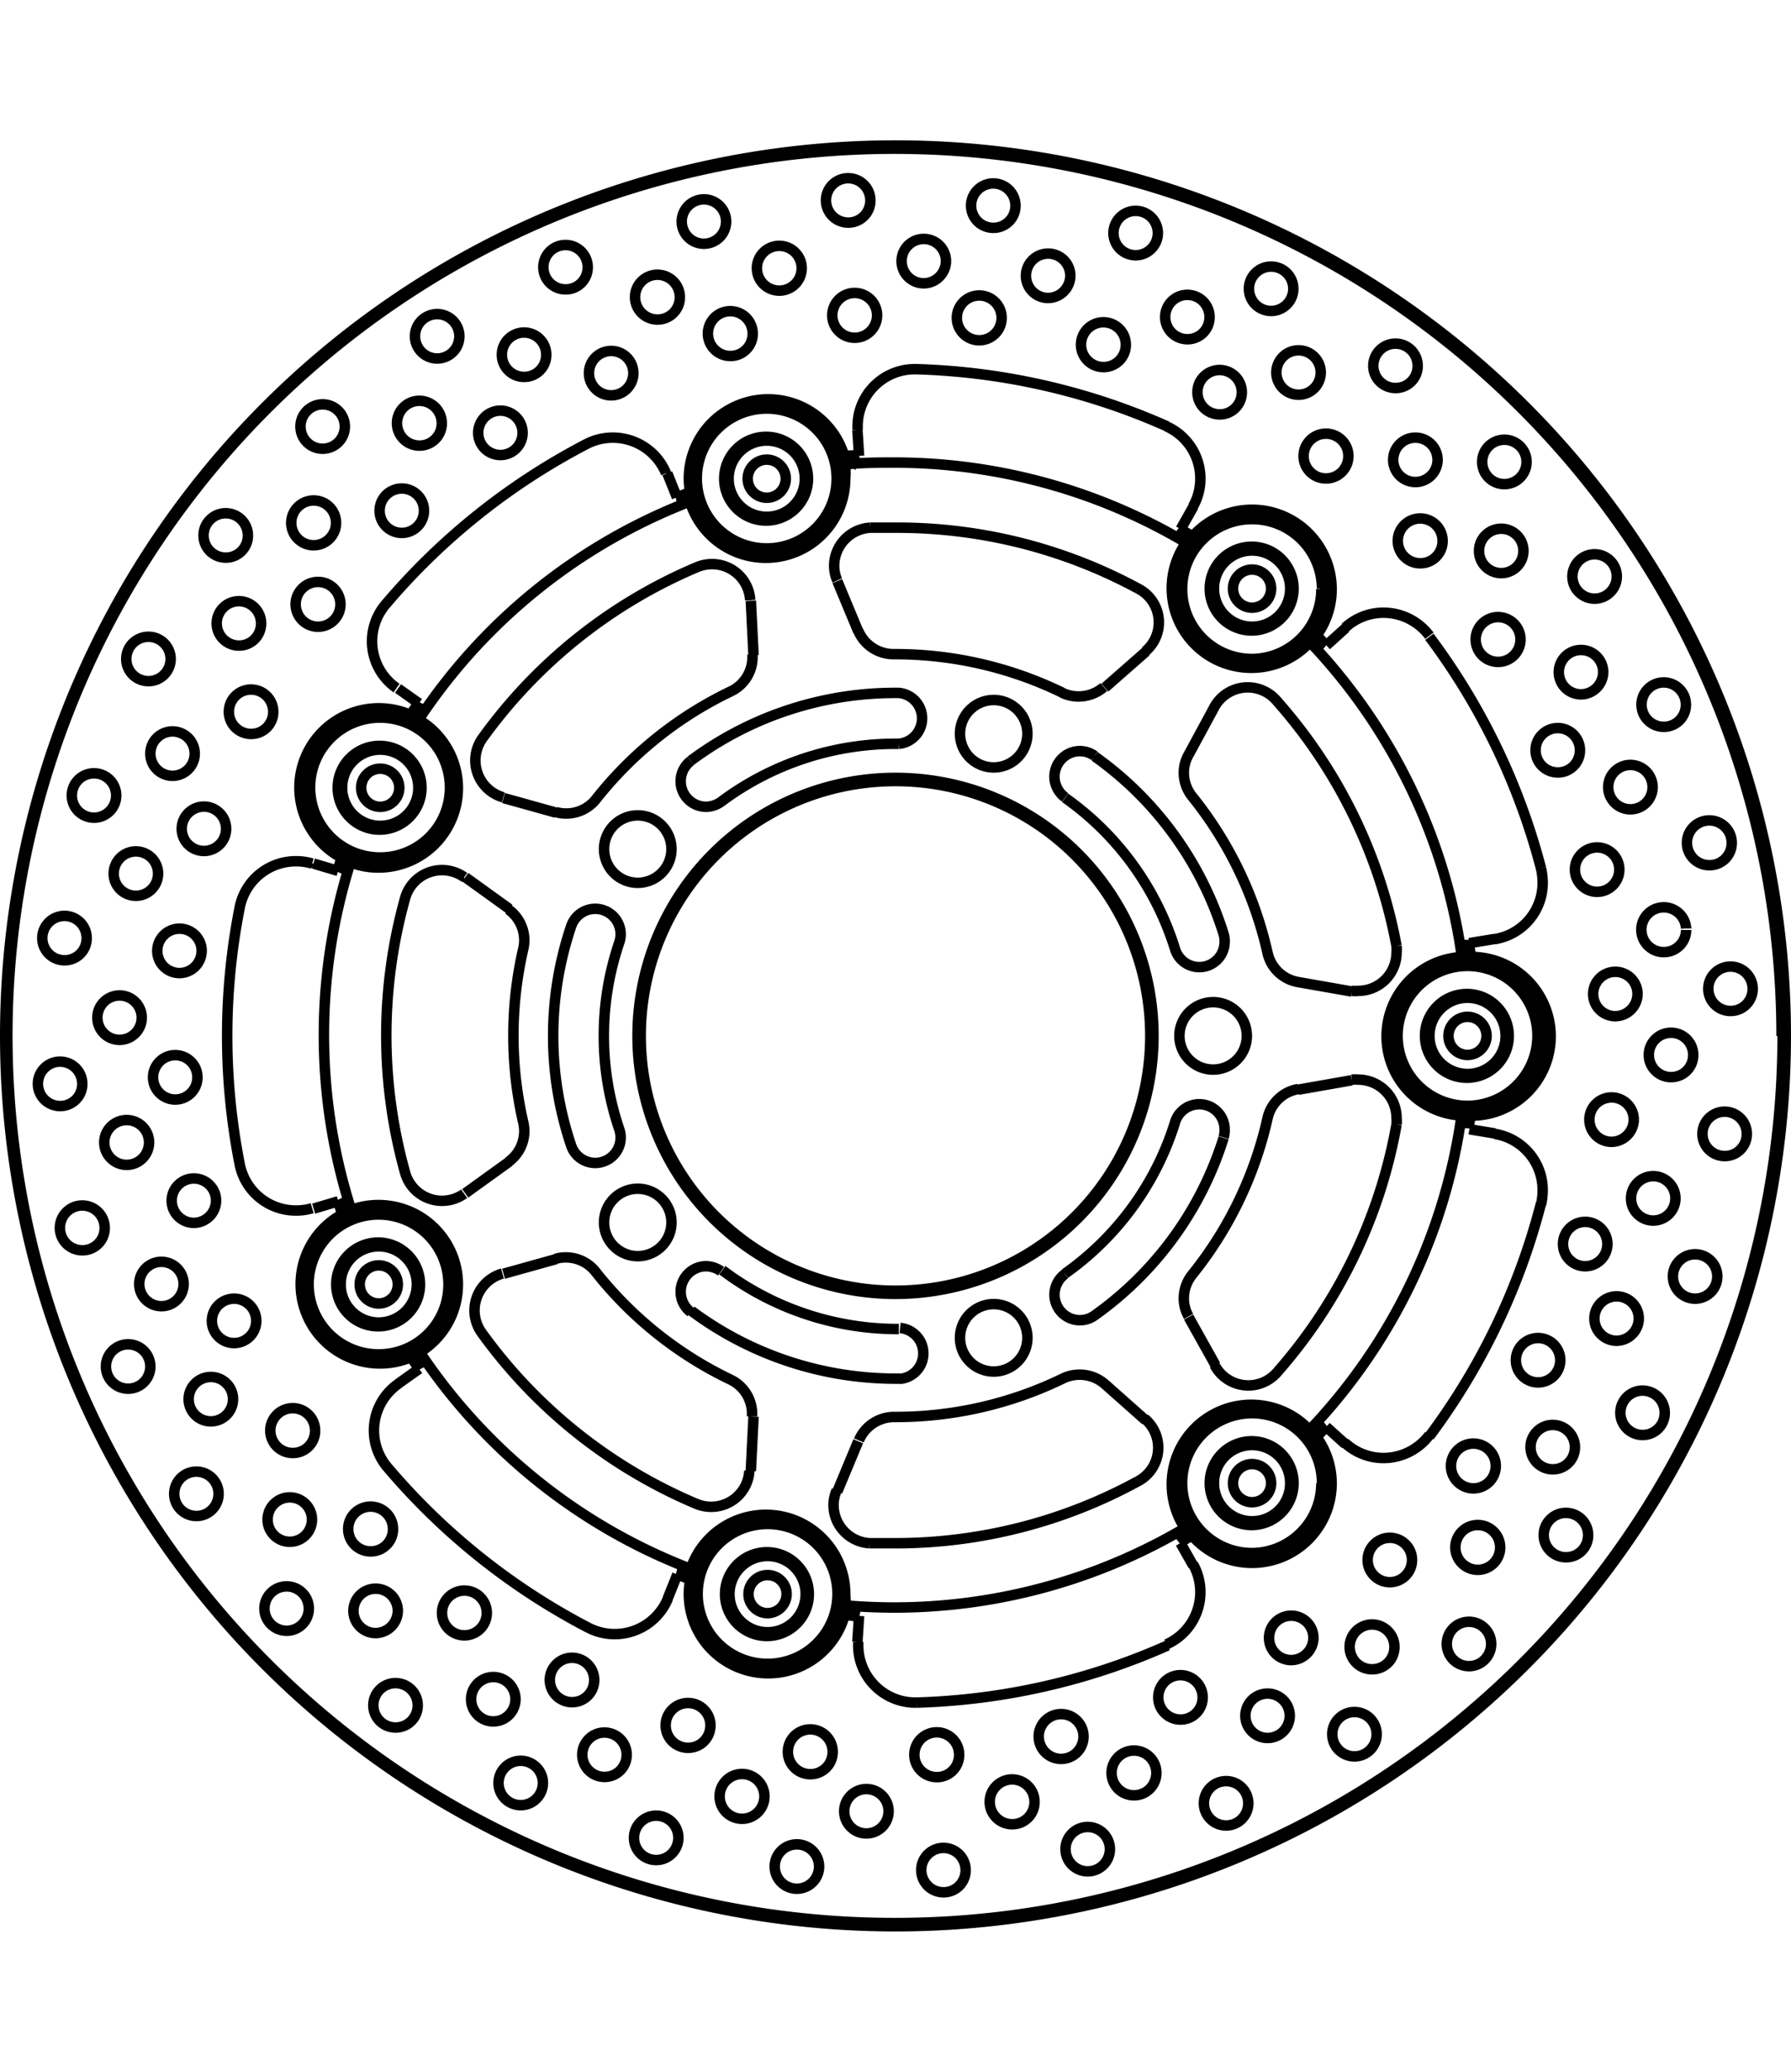 <svg xmlns="http://www.w3.org/2000/svg" width="1934" height="2237" viewBox="0 0 85.54 85.54"><defs><style>.a{fill:none;stroke:#000;stroke-linejoin:bevel;stroke-width:0.5px;}</style></defs><path class="a" d="M289.09,399.22l.13,2.6m0,36.36-.13,2.6m-3,5.14.05-.28m21.83-44L306,403.37M277.56,426l-2.11,1.52m-5.91.83.34-.17.08,0m7.32,3.18,2.51-.7m35.44-8.09,2.56-.45m5.35,1.82h.34m-53.94-12.32.34.17.08,0m5.49.63,2.11,1.52M306,436.63l1.95,1.73m-21.88-44.28.05.28.06.18m8.08-2.24-.08-1.24m0,57.88.08-1.24m-8.14-2.06.06-.18m-.6.26-.46,1.15m25.11-52.15-.61,1.08m.18.62.12-.17.16-.19m6.5,5.29.92-.83m-45.25,36.09,1-.71m-3.86-8-1.18.35m56.42-12.88-1.22.2m-.39,8.38h.13m.26.51,1.22.2M268.2,411.77l1.18.35m3.86-8-1-.71m45.25,36.09-.92-.83m-6.78,4.93.12.17.16.19m-.46.26.61,1.08M285.1,393.13l.46,1.15m30.37,7,.24-.28,0-.06M273,435.47l.42-.21M323,416.07h.13m0,0h.34M273,404.53l.42.21m42.56,33.95.24.28,0,.06m-22.47-46.66.08.42m-.09,54.88v0l.08-.42m-.6-5.49,1-2.4M310,406.57l1.24-2.29m6.55,13.6-2.56-.45m-35.44-8.09-2.51-.7m34,27.08L310,433.43m-15.78-32.75-1-2.4m.51-5.95v0m-8,1.83h0a3.9,3.9,0,0,0,.12.46m8.25-1.88h0a3.56,3.56,0,0,0-.1-.47m15.76,3.59h0a3.58,3.58,0,0,0-.29.39m6.62,5.27h0a3.65,3.65,0,0,0,.31-.36m6.53,23h0l.36,0h.11m0-8.5h-.11l-.36,0M309.5,443.71h0a3.18,3.18,0,0,0,.27.37m6.65-5.28h0a3.65,3.65,0,0,0-.31-.36m-46.68-26.52h0a3.49,3.49,0,0,0,.44.2m3.67-7.63h0c-.13-.08-.26-.14-.4-.21m12.73,41.06h0a3.9,3.9,0,0,0-.12.46m8.27,1.89h0a3.56,3.56,0,0,0,.1-.47m-24.25-19.34h0a3.49,3.49,0,0,0-.44.2m3.69,7.65h0l.42-.22M324.23,420h0a.91.91,0,1,0-.91.91.91.91,0,0,0,.91-.91m2.58,0h0a3.49,3.49,0,1,0-3.49,3.49,3.49,3.49,0,0,0,3.49-3.49m-1.67,0h0a1.82,1.82,0,1,0-1.82,1.82,1.82,1.82,0,0,0,1.82-1.82m.15,0h0a2,2,0,1,0-2,2,2,2,0,0,0,2-2m1.37,0h0a3.34,3.34,0,1,0-3.34,3.34,3.35,3.35,0,0,0,3.34-3.34m-12.72,21.36h0a.91.91,0,1,0-.91.91.91.91,0,0,0,.91-.91m2.58,0h0a3.49,3.49,0,1,0-3.49,3.49,3.49,3.49,0,0,0,3.49-3.49m-1.67,0h0a1.82,1.82,0,1,0-1.82,1.82,1.81,1.81,0,0,0,1.82-1.82m.16,0h0a2,2,0,1,0-2,2,2,2,0,0,0,2-2m1.36,0h0A3.34,3.34,0,1,0,313,444.7a3.34,3.34,0,0,0,3.34-3.34M272.3,408.15h0a.91.91,0,1,0-.91.91.91.91,0,0,0,.91-.91m2.57,0h0a3.49,3.49,0,1,0-3.48,3.49,3.48,3.48,0,0,0,3.48-3.49m-1.66,0h0a1.82,1.82,0,1,0-1.82,1.82,1.82,1.82,0,0,0,1.82-1.82m.15,0h0a2,2,0,1,0-2,2,2,2,0,0,0,2-2m1.36,0h0a3.34,3.34,0,1,0-3.33,3.33,3.33,3.33,0,0,0,3.33-3.33m39.22-9.51h0a.91.91,0,1,0-.91.91.91.91,0,0,0,.91-.91m2.58,0h0a3.49,3.49,0,1,0-3.49,3.49,3.49,3.49,0,0,0,3.49-3.49m-1.67,0h0a1.82,1.82,0,1,0-1.82,1.82,1.82,1.82,0,0,0,1.82-1.82m.16,0h0a2,2,0,1,0-2,2,2,2,0,0,0,2-2m1.36,0h0A3.34,3.34,0,1,0,313,402a3.34,3.34,0,0,0,3.34-3.34m-25.54,48h0a.91.91,0,1,0-.91.91.92.92,0,0,0,.91-.91m2.58,0h0a3.49,3.49,0,1,0-3.49,3.48,3.49,3.49,0,0,0,3.49-3.48m-1.67,0h0a1.82,1.82,0,1,0-1.82,1.82,1.82,1.82,0,0,0,1.82-1.82m.15,0h0a2,2,0,1,0-2,2,2,2,0,0,0,2-2m1.37,0h0a3.34,3.34,0,1,0-3.34,3.33,3.34,3.34,0,0,0,3.34-3.33m-21-14.79h0a.91.91,0,0,0-1.82,0,.91.91,0,0,0,1.82,0m2.57,0h0a3.49,3.49,0,1,0-3.48,3.49,3.49,3.49,0,0,0,3.48-3.49m-1.66,0h0a1.82,1.82,0,1,0-1.82,1.82,1.83,1.83,0,0,0,1.82-1.82m.15,0h0a2,2,0,1,0-2,2,2,2,0,0,0,2-2m1.36,0h0a3.34,3.34,0,1,0-3.33,3.34,3.33,3.33,0,0,0,3.33-3.34m16.11-38.48h0a.91.91,0,1,0-.91.91.91.91,0,0,0,.91-.91m2.58,0h0a3.49,3.49,0,1,0-3.49,3.48,3.49,3.49,0,0,0,3.49-3.48m-1.67,0h0a1.82,1.82,0,1,0-1.82,1.82,1.82,1.82,0,0,0,1.82-1.82m.15,0h0a2,2,0,1,0-2,2,2,2,0,0,0,2-2m1.37,0h0a3.34,3.34,0,1,0-3.34,3.33,3.34,3.34,0,0,0,3.34-3.33m22.56,45.41h0a3.8,3.8,0,0,0-5.92,4.72m-16.23,3.71h0a3.64,3.64,0,0,0,0-.57,3.79,3.79,0,0,0-7.41-1.12m-13-10.38h0a3.79,3.79,0,0,0-1.89-7.08,3.66,3.66,0,0,0-1.39.27m0-16.66h0a3.66,3.66,0,0,0,1.39.27,3.79,3.79,0,0,0,1.89-7.08m13-10.38h0a3.79,3.79,0,0,0,7.41-1.11,3.48,3.48,0,0,0,0-.57m16.23,3.7h0a3.8,3.8,0,0,0,5.92,4.72m7.22,15h0a3.79,3.79,0,0,0,0,7.56M308.17,420h0A12.17,12.17,0,1,0,296,432.17,12.17,12.17,0,0,0,308.17,420m7.44,19h0a27.27,27.27,0,0,0,7.47-15.52m-29.71,23.7h0c.87.08,1.75.12,2.63.12a27.35,27.35,0,0,0,14.17-4m-37.06-8.45h0a27.28,27.28,0,0,0,13.47,10.74m-16.49-34.25h0a27.42,27.42,0,0,0,0,17.24m16.49-34.25h0a27.28,27.28,0,0,0-13.47,10.74m37.06-8.45h0a27.35,27.35,0,0,0-14.17-4c-.88,0-1.76,0-2.63.12m29.71,23.7h0A27.27,27.27,0,0,0,315.61,401m-19.42,2.62H296a16.35,16.35,0,0,0-9.78,3.24m9.94-.81h0a1.22,1.22,0,0,0,0-2.43m0,2.43H296a13.92,13.92,0,0,0-8.33,2.77m-1.45-1.95h0a1.22,1.22,0,0,0,.72,2.19,1.27,1.27,0,0,0,.73-.24m24,6.31h0a16.38,16.38,0,0,0-6.16-8.48m3.84,9.2h0a1.21,1.21,0,0,0,2.37-.36,1.12,1.12,0,0,0-.05-.36m-2.32.72h0a13.87,13.87,0,0,0-5.25-7.22m1.41-2h0a1.2,1.2,0,0,0-.71-.23,1.22,1.22,0,0,0-.7,2.21m1.41,24.74h0a16.38,16.38,0,0,0,6.16-8.48m-7.57,6.5h0a1.22,1.22,0,0,0,.7,2.21,1.2,1.2,0,0,0,.71-.23m-1.41-2h0a13.87,13.87,0,0,0,5.25-7.22m2.32.72h0a1.12,1.12,0,0,0,.05-.36,1.21,1.21,0,0,0-2.37-.36m-23.1,9h0a16.35,16.35,0,0,0,9.78,3.24h.19M312.78,420h0a1.61,1.61,0,1,0-1.61,1.61,1.61,1.61,0,0,0,1.61-1.61M302.3,405.57h0a1.61,1.61,0,1,0-1.61,1.61,1.61,1.61,0,0,0,1.61-1.61m-17,5.51h0a1.61,1.61,0,1,0-1.61,1.61,1.61,1.61,0,0,0,1.61-1.61m0,17.84h0a1.61,1.61,0,1,0-1.61,1.6,1.61,1.61,0,0,0,1.61-1.6m17,5.51h0a1.61,1.61,0,1,0-1.61,1.6,1.61,1.61,0,0,0,1.61-1.6m8.94,1.29h0a1.82,1.82,0,0,0,3,.33m0,0h0a24.33,24.33,0,0,0,5.69-11.82m0,0h0a1.73,1.73,0,0,0,0-.32,1.83,1.83,0,0,0-1.82-1.82,1.73,1.73,0,0,0-.32,0m-2.56.45h0a1.81,1.81,0,0,0-1.46,1.39m-3.59,7.46h0a18.29,18.29,0,0,0,3.59-7.46m-3.59,7.46h0a1.83,1.83,0,0,0-.41,1.14,1.74,1.74,0,0,0,.23.87m7.79-15.55h0a1.73,1.73,0,0,0,.32,0,1.83,1.83,0,0,0,1.82-1.82,1.73,1.73,0,0,0,0-.32m0,0h0A24.33,24.33,0,0,0,314.21,404m0,0h0a1.82,1.82,0,0,0-3,.33M310,406.57h0a1.74,1.74,0,0,0-.23.87,1.83,1.83,0,0,0,.41,1.14m3.59,7.46h0a18.29,18.29,0,0,0-3.59-7.46m3.59,7.46h0a1.81,1.81,0,0,0,1.46,1.39m-7.3-15.79h0a1.81,1.81,0,0,0-.34-3m0,0h0A24.17,24.17,0,0,0,296,395.73l-1.2,0m0,0h0a1.83,1.83,0,0,0-1.73,1.82,1.69,1.69,0,0,0,.15.7m1,2.4h0a1.83,1.83,0,0,0,1.68,1.12h0m8.07,1.84h0a18.26,18.26,0,0,0-8-1.84h-.09m8.07,1.84h0a1.84,1.84,0,0,0,2-.27m-16.89-4.15h0a1.82,1.82,0,0,0-1.82-1.72,1.87,1.87,0,0,0-.71.14m0,0h0a24.24,24.24,0,0,0-10.26,8.18m0,0h0a1.83,1.83,0,0,0,1,2.82m2.51.7h0a1.66,1.66,0,0,0,.49.07,1.8,1.8,0,0,0,1.43-.69m6.47-5.16h0a18.26,18.26,0,0,0-6.47,5.16m6.47-5.16h0a1.81,1.81,0,0,0,1-1.64v-.1m-13.77,10.63h0a1.83,1.83,0,0,0-2.82,1m0,0h0a24.36,24.36,0,0,0,0,13.12m0,0h0a1.83,1.83,0,0,0,2.82,1m2.11-1.52h0a1.81,1.81,0,0,0,.76-1.48,1.84,1.84,0,0,0-.05-.41m0-8.28h0a18.47,18.47,0,0,0,0,8.28m0-8.28h0a1.84,1.84,0,0,0,.05-.41,1.81,1.81,0,0,0-.76-1.48m-.28,17.39h0a1.83,1.83,0,0,0-1,2.82m0,0h0a24.24,24.24,0,0,0,10.26,8.18m0,0h0a1.87,1.87,0,0,0,.71.14,1.82,1.82,0,0,0,1.82-1.72m.13-2.6h0v-.1a1.81,1.81,0,0,0-1-1.64m-6.47-5.16h0a18.26,18.26,0,0,0,6.47,5.16m-6.47-5.16h0a1.8,1.8,0,0,0-1.43-.69,1.66,1.66,0,0,0-.49.07m13.43,11.06h0a1.69,1.69,0,0,0-.15.7,1.83,1.83,0,0,0,1.73,1.82m0,0h0l1.2,0a24.17,24.17,0,0,0,11.59-2.95m0,0h0a1.81,1.81,0,0,0,.34-3M306,436.63h0a1.84,1.84,0,0,0-2-.27m-8.07,1.84H296a18.26,18.26,0,0,0,8-1.84m-8.07,1.84h0a1.83,1.83,0,0,0-1.68,1.12m-13.74-14.08h0a1.21,1.21,0,0,0,2.3-.77m0-8.94h0a13.87,13.87,0,0,0,0,8.94m0-8.94h0a1.21,1.21,0,1,0-2.3-.77m0,0h0a16.39,16.39,0,0,0,0,10.48m15.71,11.14h0a1.22,1.22,0,0,0,0-2.43h0m-8.49-2.76h0A13.92,13.92,0,0,0,296,434h.16m-8.49-2.76h0a1.27,1.27,0,0,0-.73-.24,1.22,1.22,0,0,0-.72,2.19M308.32,420h0A12.32,12.32,0,1,0,296,432.32,12.33,12.33,0,0,0,308.32,420m-38.74,8.52h0a3.79,3.79,0,0,0,3.29,6.82M286.19,446h0a3.71,3.71,0,0,0-.06.67,3.79,3.79,0,0,0,7.44,1m16.61-3.79h0a3.8,3.8,0,0,0,6.65-2.5,3.77,3.77,0,0,0-.72-2.22m7.39-15.35h0a3.79,3.79,0,0,0,0-7.58m-7.39-15.35h0a3.75,3.75,0,0,0,.72-2.22,3.8,3.8,0,0,0-6.65-2.5m-16.61-3.79h0a3.79,3.79,0,0,0-7.44,1,3.68,3.68,0,0,0,.06.66m52.33,26h0A42.52,42.52,0,1,0,296,462.52,42.54,42.54,0,0,0,338.52,420M272.7,435.08h0c.17.28.36.55.54.82m-3.86-8h0q.14.47.3.93m23.58,18.81h0c.33,0,.65.06,1,.08m-8.68-2h0l.92.36m29.41-6.72h0c.23-.23.45-.47.67-.71m-7,5.55h0l.84-.5m13.09-27.18h0c0-.32-.09-.65-.14-1m0,8.9h0c.05-.32.1-.65.14-1M310.45,396.3h0l-.84-.5m6.95,5.55h0c-.22-.24-.44-.48-.67-.71m-29.41-6.72h0l-.92.36m8.68-2h0c-.33,0-.65,0-1,.08m-23.58,18.81h0q-.17.46-.3.93m3.86-8h0c-.18.27-.37.54-.54.82m-8,21.22h0a2.73,2.73,0,0,0,2.68,2.2,2.63,2.63,0,0,0,.78-.11m-3.46-14.37h0a31.72,31.72,0,0,0,0,12.28m3.46-14.37h0a2.63,2.63,0,0,0-.78-.11,2.73,2.73,0,0,0-2.68,2.2m8.13-9.2h0a3.79,3.79,0,0,0-3.29,6.82m2.13-12.09h0a2.72,2.72,0,0,0,.52,4m9.08-11.66h0a31.86,31.86,0,0,0-9.6,7.66m13.39-6.26h0a2.75,2.75,0,0,0-3.79-1.4M297,388.16h-.08a2.73,2.73,0,0,0-2.73,2.73v.17m14.78-.17h0a31.68,31.68,0,0,0-12-2.73m13.24,6.56h0a2.7,2.7,0,0,0,.35-1.33,2.73,2.73,0,0,0-1.62-2.5m12.56,10h0a2.75,2.75,0,0,0-2.19-1.1,2.71,2.71,0,0,0-1.83.71M326.83,412h0a31.86,31.86,0,0,0-5.33-11.06m3.12,14.44h0a2.72,2.72,0,0,0,2.29-2.69,3.1,3.1,0,0,0-.08-.69m0,16.06h0a3.1,3.1,0,0,0,.08-.69,2.72,2.72,0,0,0-2.29-2.69m-3.12,14.44h0A31.86,31.86,0,0,0,326.83,428m-9.35,11.45h0a2.71,2.71,0,0,0,1.83.71,2.75,2.75,0,0,0,2.19-1.1m-12.56,10h0a2.73,2.73,0,0,0,1.62-2.5,2.7,2.7,0,0,0-.35-1.33M297,451.84h0a31.68,31.68,0,0,0,12-2.73m-14.78-.17h0v.17a2.73,2.73,0,0,0,2.73,2.73H297m-15.66-3.57h0a2.75,2.75,0,0,0,3.79-1.4m-13.39-6.26h0a31.86,31.86,0,0,0,9.6,7.66m-9.08-11.66h0a2.72,2.72,0,0,0-.52,4m9.87,10.15h0a1.06,1.06,0,1,0-1.06,1.06,1.05,1.05,0,0,0,1.06-1.06m1.55,3.57h0a1.06,1.06,0,1,0-1.06,1.06,1.05,1.05,0,0,0,1.06-1.06m-4,1.35h0a1.06,1.06,0,1,0-1.06,1.06,1.06,1.06,0,0,0,1.06-1.06m-1.31-4h0a1.06,1.06,0,0,0-2.12,0,1.06,1.06,0,0,0,2.12,0m7.78,6.62h0a1.06,1.06,0,0,0-2.12,0,1.06,1.06,0,0,0,2.12,0M293,454.2h0a1.07,1.07,0,1,0-1.07,1.06A1.06,1.06,0,0,0,293,454.2m2.67,2.82h0a1.06,1.06,0,1,0-1.06,1.07,1.06,1.06,0,0,0,1.06-1.07m-3.32,2.65h0a1.06,1.06,0,1,0-1.06,1.06,1.06,1.06,0,0,0,1.06-1.06m-2.61-3.34h0a1.07,1.07,0,1,0-1.07,1.06,1.07,1.07,0,0,0,1.07-1.06M287.16,453h0A1.07,1.07,0,1,0,286.1,454a1.06,1.06,0,0,0,1.06-1.06m12.19,6.9h0a1.06,1.06,0,1,0-1.06,1.06,1.05,1.05,0,0,0,1.06-1.06m5.63-6.37h0a1.07,1.07,0,1,0-1.07,1.06,1.07,1.07,0,0,0,1.07-1.06m3.48,1.74h0a1.07,1.07,0,1,0-1.06,1.06,1.07,1.07,0,0,0,1.06-1.06m-2.22,3.63h0a1.06,1.06,0,1,0-1.06,1.06,1.06,1.06,0,0,0,1.06-1.06m-3.6-2.25h0a1.07,1.07,0,1,0-1.06,1.06,1.06,1.06,0,0,0,1.06-1.06m-3.6-2.25h0a1.07,1.07,0,1,0-1.07,1.06,1.06,1.06,0,0,0,1.07-1.06m13.81,2.31h0a1.06,1.06,0,1,0-1.06,1.06,1.06,1.06,0,0,0,1.06-1.06m3.11-7.9h0a1.06,1.06,0,1,0-1.06,1.06,1.07,1.07,0,0,0,1.06-1.06m3.87.44h0a1.07,1.07,0,1,0-1.06,1.06,1.06,1.06,0,0,0,1.06-1.06m-.85,4.16h0a1.06,1.06,0,1,0-1.06,1.06,1.06,1.06,0,0,0,1.06-1.06m-4.15-.88h0a1.06,1.06,0,1,0-1.06,1.06,1.06,1.06,0,0,0,1.06-1.06m-4.16-.88h0a1.06,1.06,0,1,0-1.06,1.06,1.05,1.05,0,0,0,1.06-1.06m13.78-2.55h0a1.06,1.06,0,1,0-1.06,1.06,1.06,1.06,0,0,0,1.06-1.06m.22-8.49h0a1.07,1.07,0,1,0-1.07,1.06,1.07,1.07,0,0,0,1.07-1.06m3.78-.91h0a1.06,1.06,0,1,0-1.06,1.06,1.05,1.05,0,0,0,1.06-1.06m.63,4.2h0a1.06,1.06,0,1,0-1.06,1.06,1.05,1.05,0,0,0,1.06-1.06m-4.2.59h0a1.07,1.07,0,1,0-1.06,1.07,1.07,1.07,0,0,0,1.06-1.07m-4.21.6h0a1.06,1.06,0,1,0-1.06,1.06,1.06,1.06,0,0,0,1.06-1.06M332.74,438h0a1.06,1.06,0,1,0-1.06,1.06,1.05,1.05,0,0,0,1.06-1.06M330,429.9h0A1.06,1.06,0,1,0,329,431,1.06,1.06,0,0,0,330,429.9m3.25-2.14h0a1.06,1.06,0,1,0-1.06,1.06,1.06,1.06,0,0,0,1.06-1.06m2,3.73h0a1.06,1.06,0,1,0-1.06,1.06,1.06,1.06,0,0,0,1.06-1.06m-3.75,2h0a1.06,1.06,0,1,0-1.06,1.07,1.07,1.07,0,0,0,1.06-1.07m-3.75,2h0a1.06,1.06,0,1,0-1.06,1.06,1.06,1.06,0,0,0,1.06-1.06m8.91-10.81h0a1.06,1.06,0,1,0-1.06,1.06,1.05,1.05,0,0,0,1.06-1.06M331.44,418h0a1.06,1.06,0,1,0-1.06,1.06,1.07,1.07,0,0,0,1.06-1.06m2.32-3.13h0A1.07,1.07,0,1,0,332.7,416a1.06,1.06,0,0,0,1.06-1.06m3.18,2.81h0a1.06,1.06,0,1,0-1.06,1.06,1.05,1.05,0,0,0,1.06-1.06m-2.84,3.16h0a1.06,1.06,0,1,0-1.06,1.06,1.05,1.05,0,0,0,1.06-1.06M331.26,424h0a1.06,1.06,0,1,0-1.06,1.06,1.07,1.07,0,0,0,1.06-1.06m4.68-13.21h0a1.07,1.07,0,1,0-1.06,1.06,1.06,1.06,0,0,0,1.06-1.06m-7.25-4.43h0a1.06,1.06,0,1,0-1.06,1.06,1.05,1.05,0,0,0,1.06-1.06m1.11-3.73h0a1.06,1.06,0,1,0-1.06,1.06,1.07,1.07,0,0,0,1.06-1.06m3.95,1.55h0a1.06,1.06,0,1,0-1.06,1.06,1.05,1.05,0,0,0,1.06-1.06m-1.59,3.94h0a1.06,1.06,0,0,0-2.12,0,1.06,1.06,0,0,0,2.12,0m-1.59,3.94h0a1.06,1.06,0,1,0-1.06,1.06,1.06,1.06,0,0,0,1.06-1.06m-.12-14h0a1.06,1.06,0,1,0-2.12,0,1.06,1.06,0,1,0,2.12,0m-8.32-1.69h0a1.07,1.07,0,1,0-1.06,1.06,1.06,1.06,0,0,0,1.06-1.06m-.24-3.89h0a1.06,1.06,0,1,0-1.06,1.07,1.06,1.06,0,0,0,1.06-1.07m4.25.11h0a1.06,1.06,0,0,0-2.12,0,1.06,1.06,0,0,0,2.12,0m-.15,4.25h0a1.06,1.06,0,1,0-1.06,1.06,1.06,1.06,0,0,0,1.06-1.06m-.14,4.24h0a1.07,1.07,0,1,0-1.06,1.06,1.07,1.07,0,0,0,1.06-1.06M320.94,388h0a1.06,1.06,0,1,0-1.06,1.06,1.05,1.05,0,0,0,1.06-1.06m-8.4,1.26h0a1.06,1.06,0,1,0-1.06,1.06,1.05,1.05,0,0,0,1.06-1.06M311,385.67h0a1.06,1.06,0,1,0-1.06,1.06,1.05,1.05,0,0,0,1.06-1.06m4-1.35h0a1.06,1.06,0,1,0-1.06,1.06,1.06,1.06,0,0,0,1.06-1.06m1.31,4h0a1.06,1.06,0,0,0-2.12,0,1.06,1.06,0,0,0,2.12,0m1.32,4h0a1.07,1.07,0,1,0-1.06,1.06,1.07,1.07,0,0,0,1.06-1.06m-9.1-10.66h0a1.06,1.06,0,0,0-2.12,0,1.06,1.06,0,0,0,2.12,0m-7.46,4.06h0a1.07,1.07,0,1,0-1.06,1.06,1.07,1.07,0,0,0,1.06-1.06M298.41,383h0a1.06,1.06,0,1,0-1.06,1.06,1.07,1.07,0,0,0,1.06-1.06m3.32-2.65h0a1.06,1.06,0,1,0-1.06,1.06,1.05,1.05,0,0,0,1.06-1.06m2.62,3.34h0a1.06,1.06,0,1,0-1.06,1.07,1.07,1.07,0,0,0,1.06-1.07M307,387h0a1.07,1.07,0,1,0-1.07,1.06A1.06,1.06,0,0,0,307,387m-12.2-6.9h0a1.06,1.06,0,1,0-1.06,1.06,1.05,1.05,0,0,0,1.06-1.06m-5.62,6.37h0a1.07,1.07,0,1,0-1.06,1.06,1.06,1.06,0,0,0,1.06-1.06m-3.48-1.74h0a1.07,1.07,0,1,0-1.07,1.06,1.06,1.06,0,0,0,1.07-1.06m2.21-3.63h0a1.06,1.06,0,1,0-1.06,1.07,1.06,1.06,0,0,0,1.06-1.07m3.61,2.25h0a1.07,1.07,0,1,0-1.07,1.06,1.07,1.07,0,0,0,1.07-1.06m3.6,2.25h0a1.07,1.07,0,1,0-1.06,1.06,1.07,1.07,0,0,0,1.06-1.06m-13.82-2.31h0a1.06,1.06,0,1,0-1.06,1.06,1.05,1.05,0,0,0,1.06-1.06m-3.11,7.9h0a1.06,1.06,0,1,0-1.06,1.07,1.06,1.06,0,0,0,1.06-1.07m-3.86-.44h0a1.07,1.07,0,1,0-1.07,1.06,1.06,1.06,0,0,0,1.07-1.06m.84-4.16h0a1.06,1.06,0,1,0-1.06,1.06,1.06,1.06,0,0,0,1.06-1.06m4.15.88h0a1.06,1.06,0,1,0-1.06,1.06,1.05,1.05,0,0,0,1.06-1.06m4.16.88h0a1.06,1.06,0,1,0-1.06,1.06,1.06,1.06,0,0,0,1.06-1.06m-13.78,2.55h0a1.06,1.06,0,1,0-1.06,1.06,1.06,1.06,0,0,0,1.06-1.06m-.21,8.49h0a1.07,1.07,0,1,0-1.06,1.07,1.07,1.07,0,0,0,1.06-1.07m-3.79.91h0a1.06,1.06,0,1,0-1.06,1.06,1.05,1.05,0,0,0,1.06-1.06m-.63-4.2h0a1.06,1.06,0,1,0-1.06,1.06,1.05,1.05,0,0,0,1.06-1.06m4.21-.59h0a1.07,1.07,0,1,0-1.07,1.06,1.07,1.07,0,0,0,1.07-1.06m4.2-.6h0a1.06,1.06,0,1,0-1.06,1.07,1.06,1.06,0,0,0,1.06-1.07M261.38,402h0a1.06,1.06,0,0,0-2.12,0,1.06,1.06,0,0,0,2.12,0m6.9,36.86h0a1.07,1.07,0,1,0-1.07,1.06,1.06,1.06,0,0,0,1.07-1.06m-.15,4.24h0a1.06,1.06,0,0,0-2.12,0,1.06,1.06,0,0,0,2.12,0m-.15,4.25h0a1.06,1.06,0,0,0-2.12,0,1.06,1.06,0,0,0,2.12,0m4.25.11h0a1.06,1.06,0,1,0-1.06,1.06,1.07,1.07,0,0,0,1.06-1.06m4.25.1h0a1.07,1.07,0,1,0-1.07,1.07,1.07,1.07,0,0,0,1.07-1.07m-4.48-4h0a1.07,1.07,0,1,0-1.07,1.06,1.06,1.06,0,0,0,1.07-1.06m-8.33-1.69h0a1.06,1.06,0,1,0-2.12,0,1.06,1.06,0,1,0,2.12,0m9.51,10.1h0a1.06,1.06,0,1,0-1.06,1.06,1.05,1.05,0,0,0,1.06-1.06m-9.63-24.11h0a1.06,1.06,0,1,0-1.06,1.07,1.07,1.07,0,0,0,1.06-1.07M262,431.85h0a1.06,1.06,0,0,0-2.12,0,1.06,1.06,0,0,0,2.12,0m-1.59,3.94h0a1.06,1.06,0,1,0-1.06,1.06,1.06,1.06,0,0,0,1.06-1.06m3.95,1.55h0a1.06,1.06,0,1,0-1.06,1.07,1.06,1.06,0,0,0,1.06-1.07m1.11-3.73h0a1.06,1.06,0,1,0-1.06,1.06,1.06,1.06,0,0,0,1.06-1.06m-7.24-4.43h0a1.07,1.07,0,1,0-1.07,1.06,1.06,1.06,0,0,0,1.07-1.06M262.86,416h0A1.06,1.06,0,1,0,261.8,417a1.06,1.06,0,0,0,1.06-1.07M260,419.13h0a1.06,1.06,0,1,0-1.06,1.06,1.06,1.06,0,0,0,1.06-1.06m-2.84,3.16h0a1.06,1.06,0,1,0-1.06,1.06,1.05,1.05,0,0,0,1.06-1.06m3.19,2.81h0a1.07,1.07,0,1,0-1.07,1.06,1.07,1.07,0,0,0,1.07-1.06m2.31-3.13h0a1.06,1.06,0,1,0-1.06,1.07,1.06,1.06,0,0,0,1.06-1.07m-5.29-6.64h0a1.06,1.06,0,1,0-1.06,1.06,1.05,1.05,0,0,0,1.06-1.06m8.91-10.81h0a1.06,1.06,0,1,0-1.06,1.06,1.05,1.05,0,0,0,1.06-1.06m-3.75,2h0a1.06,1.06,0,1,0-1.06,1.06,1.06,1.06,0,0,0,1.06-1.06m-3.75,2h0a1.06,1.06,0,1,0-1.06,1.06,1.06,1.06,0,0,0,1.06-1.06m2,3.73h0a1.06,1.06,0,1,0-1.06,1.06,1.06,1.06,0,0,0,1.06-1.06m3.25-2.14h0a1.06,1.06,0,1,0-1.06,1.06,1.06,1.06,0,0,0,1.06-1.06m74.29,9.9h0A42.37,42.37,0,1,0,296,462.37,42.38,42.38,0,0,0,338.37,420" transform="translate(-253.23 -377.23)"/></svg>
